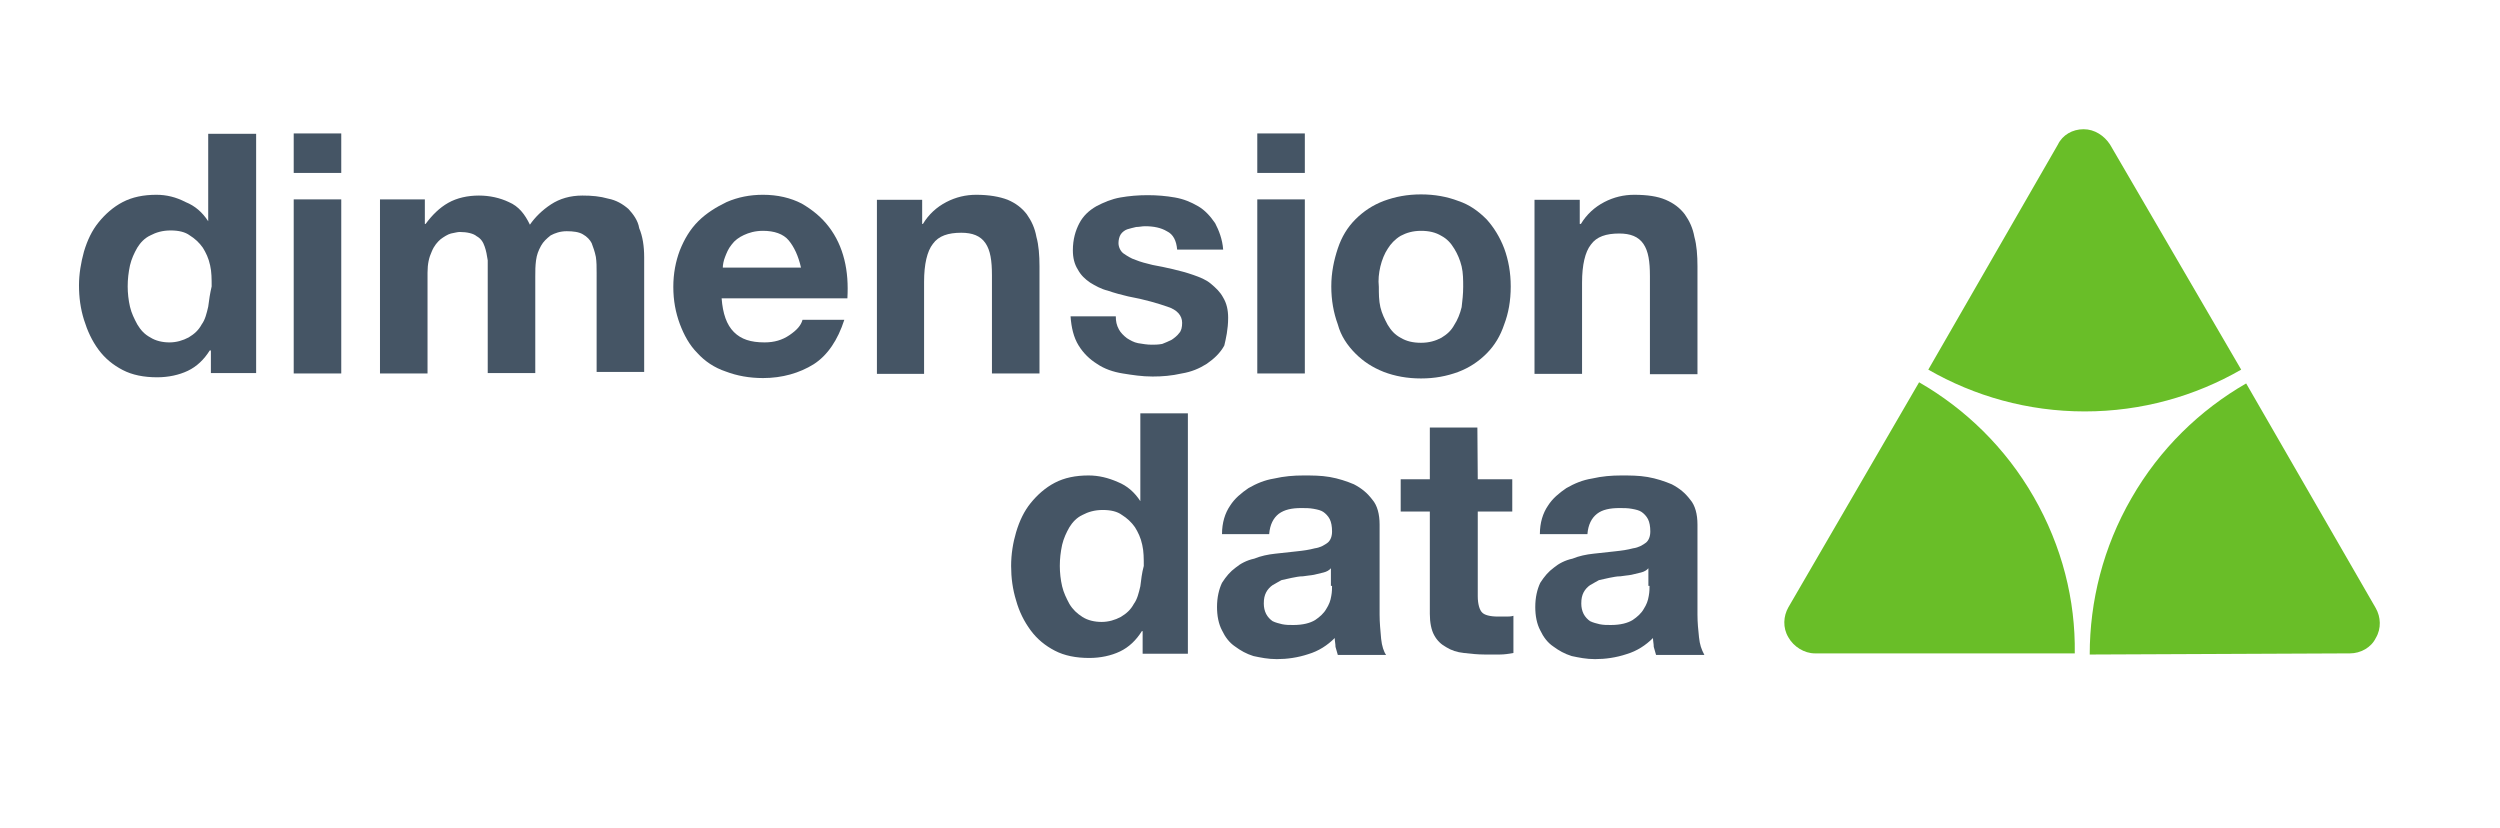 <?xml version="1.0" encoding="utf-8"?>
<!-- Generator: Adobe Illustrator 24.0.0, SVG Export Plug-In . SVG Version: 6.00 Build 0)  -->
<svg version="1.1" id="layer" xmlns="http://www.w3.org/2000/svg" xmlns:xlink="http://www.w3.org/1999/xlink" x="0px" y="0px"
	 viewBox="0 0 652 216" style="enable-background:new 0 0 652 216;" xml:space="preserve">
<style type="text/css">
	.st0{fill:#69BE28;}
	.st1{fill:#455565;}
</style>
<path class="st0" d="M550.3,37.7c-1.5-2.3-4-4-6.9-4s-5.5,1.5-6.7,4l-33.8,58.7c12,6.9,25.9,10.9,40.8,10.9s28.8-4,40.8-10.9
	L550.3,37.7z"/>
<path class="st0" d="M612.9,170.4c2.7,0,5.5-1.5,6.7-4c1.5-2.5,1.3-5.5,0-7.8L585.8,100c-12,6.9-22.5,17-29.9,29.9
	c-7.4,12.8-10.9,26.9-10.9,40.8L612.9,170.4z"/>
<path class="st0" d="M473.3,170.4c-2.7,0-5.5-1.7-6.9-4.2c-1.5-2.5-1.3-5.5,0-7.8l34.1-58.7c12,6.9,22.5,17,29.9,29.9
	s10.9,26.9,10.7,40.8L473.3,170.4L473.3,170.4z"/>
<path class="st1" d="M54.3,80c-0.4,1.7-0.8,3.4-1.7,4.6c-0.8,1.5-1.9,2.5-3.4,3.4c-1.5,0.8-3.2,1.3-5,1.3s-3.6-0.4-5-1.3
	c-1.5-0.8-2.5-1.9-3.4-3.4c-0.8-1.5-1.5-2.9-1.9-4.6s-0.6-3.6-0.6-5.3c0-1.9,0.2-3.6,0.6-5.5c0.4-1.7,1.1-3.2,1.9-4.6
	c0.8-1.3,1.9-2.5,3.4-3.2c1.5-0.8,3.2-1.3,5.3-1.3s3.8,0.4,5,1.3c1.3,0.8,2.5,1.9,3.4,3.2c0.8,1.3,1.5,2.7,1.9,4.6
	c0.4,1.7,0.4,3.6,0.4,5.5C54.8,76.4,54.5,78.3,54.3,80 M54.3,57.7L54.3,57.7c-1.5-2.3-3.4-4-5.9-5c-2.5-1.3-5-1.9-7.6-1.9
	c-3.4,0-6.3,0.6-8.8,1.9s-4.6,3.2-6.3,5.3c-1.7,2.1-2.9,4.6-3.8,7.6c-0.8,2.9-1.3,5.9-1.3,8.8c0,3.2,0.4,6.1,1.3,9s2.1,5.5,3.8,7.8
	c1.7,2.3,3.8,4,6.3,5.3s5.5,1.9,9,1.9c2.9,0,5.7-0.6,8-1.7s4.2-2.9,5.7-5.3H55v5.9h11.8V34.9H54.3V57.7z"/>
<rect x="76.6" y="34.8" class="st1" width="12.4" height="10.3"/>
<rect x="76.6" y="52" class="st1" width="12.4" height="45.4"/>
<path class="st1" d="M163.9,54.5c-1.5-1.3-3.2-2.3-5.3-2.7c-2.1-0.6-4.2-0.8-6.7-0.8c-3.2,0-5.9,0.8-8.2,2.3s-4.2,3.4-5.5,5.3
	c-1.3-2.7-2.9-4.8-5.5-5.9c-2.3-1.1-5-1.7-7.8-1.7c-2.9,0-5.7,0.6-8,1.9s-4.2,3.2-5.9,5.5h-0.2V52H99.1v45.4h12.4V71.1
	c0-2.3,0.4-4,1.1-5.5c0.6-1.5,1.5-2.5,2.3-3.2c0.8-0.6,1.9-1.3,2.7-1.5c1.1-0.2,1.7-0.4,2.3-0.4c1.9,0,3.6,0.4,4.4,1.1
	c1.1,0.6,1.7,1.5,2.1,2.7c0.4,1.1,0.6,2.3,0.8,3.6c0,1.3,0,2.7,0,4v25.4h12.4V72.1c0-1.5,0-2.7,0.2-4.2s0.6-2.5,1.3-3.8
	c0.6-1.1,1.5-1.9,2.5-2.7c1.1-0.6,2.5-1.1,4.2-1.1s3.2,0.2,4.2,0.8c1.1,0.6,1.9,1.5,2.3,2.3c0.4,1.1,0.8,2.1,1.1,3.6
	c0.2,1.3,0.2,2.7,0.2,4.2V97H168V67.1c0-2.9-0.4-5.5-1.3-7.6C166.4,57.5,165.1,55.8,163.9,54.5"/>
<path class="st1" d="M188.5,69.9c0-0.8,0.2-1.9,0.6-2.9s0.8-2.1,1.7-3.2c0.8-1.1,1.9-1.9,3.2-2.5s2.9-1.1,5-1.1
	c2.9,0,5.3,0.8,6.7,2.5s2.5,4,3.2,7.1h-20.4V69.9z M216.2,59.2c-1.9-2.5-4.2-4.4-7.1-6.1c-2.9-1.5-6.3-2.3-10.1-2.3
	c-3.4,0-6.5,0.6-9.5,1.9c-2.7,1.3-5.3,2.9-7.4,5c-2.1,2.1-3.6,4.6-4.8,7.6c-1.1,2.9-1.7,6.1-1.7,9.5c0,3.6,0.6,6.7,1.7,9.7
	c1.1,2.9,2.5,5.5,4.6,7.6c1.9,2.1,4.4,3.8,7.4,4.8c2.9,1.1,6.1,1.7,9.7,1.7c5,0,9.5-1.3,13.2-3.6c3.6-2.3,6.3-6.3,8-11.6h-10.9
	c-0.4,1.5-1.5,2.7-3.4,4s-4,1.9-6.5,1.9c-3.6,0-6.1-0.8-8-2.7c-1.9-1.9-2.9-4.8-3.2-8.8H221c0.2-3.6,0-6.9-0.8-10.1
	S218.1,61.7,216.2,59.2"/>
<path class="st1" d="M271.1,97.4v-28c0-2.7-0.2-5.5-0.8-7.6c-0.4-2.3-1.3-4.2-2.5-5.9c-1.3-1.7-2.9-2.9-5-3.8
	c-2.1-0.8-4.8-1.3-8.2-1.3c-2.7,0-5.3,0.6-7.8,1.9s-4.6,3.2-6.1,5.7h-0.2v-6.3h-11.8v45.4H241v-24c0-4.6,0.8-8,2.3-9.9
	c1.5-2.1,4-2.9,7.4-2.9c2.9,0,5,0.8,6.3,2.7c1.3,1.9,1.7,4.6,1.7,8.4v25.6L271.1,97.4L271.1,97.4z"/>
<path class="st1" d="M320.3,82.9c0-2.1-0.4-3.8-1.3-5.3c-0.8-1.5-1.9-2.5-3.2-3.6c-1.3-1.1-2.9-1.7-4.6-2.3
	c-1.7-0.6-3.6-1.1-5.3-1.5c-1.7-0.4-3.6-0.8-5.3-1.1c-1.7-0.4-3.2-0.8-4.4-1.3c-1.3-0.4-2.3-1.1-3.2-1.7c-0.8-0.6-1.3-1.7-1.3-2.7
	c0-0.8,0.2-1.7,0.6-2.3c0.4-0.6,1.1-1.1,1.7-1.3c0.6-0.2,1.5-0.4,2.3-0.6c0.8,0,1.5-0.2,2.3-0.2c2.3,0,4.2,0.4,5.7,1.3
	c1.7,0.8,2.5,2.5,2.7,4.8h12c-0.2-2.7-1.1-5-2.1-6.9c-1.3-1.9-2.7-3.4-4.4-4.4c-1.9-1.1-3.8-1.9-6.1-2.3c-2.3-0.4-4.6-0.6-7.1-0.6
	s-4.8,0.2-7.1,0.6c-2.3,0.4-4.4,1.3-6.3,2.3c-1.9,1.1-3.4,2.5-4.4,4.4s-1.7,4.2-1.7,7.1c0,1.9,0.4,3.6,1.3,5
	c0.8,1.5,1.9,2.5,3.2,3.4c1.3,0.8,2.9,1.7,4.6,2.1c1.7,0.6,3.6,1.1,5.3,1.5c4.4,0.8,8,1.9,10.3,2.7c2.5,0.8,3.8,2.3,3.8,4.2
	c0,1.1-0.2,2.1-0.8,2.7c-0.4,0.6-1.3,1.3-1.9,1.7c-0.8,0.4-1.7,0.8-2.5,1.1c-1.1,0.2-1.9,0.2-2.7,0.2c-1.3,0-2.3-0.2-3.6-0.4
	c-1.1-0.2-2.1-0.8-2.9-1.3c-0.8-0.6-1.7-1.5-2.1-2.3c-0.6-1.1-0.8-2.1-0.8-3.4h-11.8c0.2,2.9,0.8,5.5,2.1,7.6
	c1.3,2.1,2.9,3.6,4.8,4.8c1.9,1.3,4.2,2.1,6.7,2.5s5,0.8,7.8,0.8c2.5,0,5-0.2,7.6-0.8c2.5-0.4,4.6-1.3,6.5-2.5
	c1.9-1.3,3.6-2.9,4.6-4.8C319.7,88.4,320.3,85.9,320.3,82.9"/>
<rect x="327.9" y="34.8" class="st1" width="12.4" height="10.3"/>
<rect x="327.9" y="52" class="st1" width="12.4" height="45.4"/>
<path class="st1" d="M360,69.5c0.4-1.7,1.1-3.4,1.9-4.6c0.8-1.3,1.9-2.5,3.4-3.4c1.5-0.8,3.2-1.3,5.3-1.3c2.1,0,3.8,0.4,5.3,1.3
	c1.5,0.8,2.5,1.9,3.4,3.4c0.8,1.3,1.5,2.9,1.9,4.6s0.4,3.6,0.4,5.3c0,1.9-0.2,3.6-0.4,5.3c-0.4,1.7-1.1,3.4-1.9,4.6
	c-0.8,1.5-1.9,2.5-3.4,3.4c-1.5,0.8-3.2,1.3-5.3,1.3c-2.1,0-3.8-0.4-5.3-1.3c-1.5-0.8-2.5-1.9-3.4-3.4c-0.8-1.5-1.5-2.9-1.9-4.6
	s-0.4-3.6-0.4-5.3C359.4,73,359.6,71.2,360,69.5 M353.5,92.2c2.1,2.1,4.4,3.6,7.4,4.8c2.9,1.1,6.1,1.7,9.7,1.7s6.7-0.6,9.7-1.7
	c2.9-1.1,5.3-2.7,7.4-4.8c2.1-2.1,3.6-4.6,4.6-7.6c1.1-2.9,1.7-6.1,1.7-9.9c0-3.6-0.6-6.9-1.7-9.9c-1.1-2.9-2.7-5.5-4.6-7.6
	c-2.1-2.1-4.4-3.8-7.4-4.8c-2.9-1.1-6.1-1.7-9.7-1.7s-6.7,0.6-9.7,1.7c-2.9,1.1-5.3,2.7-7.4,4.8c-2.1,2.1-3.6,4.6-4.6,7.6
	s-1.7,6.3-1.7,9.9s0.6,6.9,1.7,9.9C349.7,87.6,351.4,90.1,353.5,92.2"/>
<path class="st1" d="M412.6,73.7c0-4.6,0.8-8,2.3-9.9c1.5-2.1,4-2.9,7.4-2.9c2.9,0,5,0.8,6.3,2.7c1.3,1.9,1.7,4.6,1.7,8.4v25.6h12.4
	V69.4c0-2.7-0.2-5.5-0.8-7.6c-0.4-2.3-1.3-4.2-2.5-5.9c-1.3-1.7-2.9-2.9-5-3.8s-4.8-1.3-8.2-1.3c-2.7,0-5.3,0.6-7.8,1.9
	s-4.6,3.2-6.1,5.7H412v-6.3h-11.8v45.4h12.4V73.7L412.6,73.7z"/>
<path class="st1" d="M297.4,152.9c-0.4,1.7-0.8,3.4-1.7,4.6c-0.8,1.5-1.9,2.5-3.4,3.4c-1.5,0.8-3.2,1.3-5,1.3s-3.6-0.4-5-1.3
	s-2.5-1.9-3.4-3.4c-0.8-1.5-1.5-2.9-1.9-4.6s-0.6-3.6-0.6-5.3c0-1.9,0.2-3.6,0.6-5.5c0.4-1.7,1.1-3.2,1.9-4.6
	c0.8-1.3,1.9-2.5,3.4-3.2c1.5-0.8,3.2-1.3,5.3-1.3s3.8,0.4,5,1.3c1.3,0.8,2.5,1.9,3.4,3.2c0.8,1.3,1.5,2.7,1.9,4.6
	c0.4,1.7,0.4,3.6,0.4,5.5C297.8,149.4,297.6,151.3,297.4,152.9 M297.4,130.7L297.4,130.7c-1.5-2.3-3.4-4-5.9-5
	c-2.5-1.1-5-1.7-7.6-1.7c-3.4,0-6.3,0.6-8.8,1.9s-4.6,3.2-6.3,5.3c-1.7,2.1-2.9,4.6-3.8,7.6c-0.8,2.7-1.3,5.7-1.3,8.8s0.4,6.1,1.3,9
	c0.8,2.9,2.1,5.5,3.8,7.8c1.7,2.3,3.8,4,6.3,5.3s5.5,1.9,9,1.9c2.9,0,5.7-0.6,8-1.7s4.2-2.9,5.7-5.3h0.2v5.9h11.8v-62.7h-12.4
	L297.4,130.7L297.4,130.7z"/>
<path class="st1" d="M347.4,152.7c0,0.6,0,1.7-0.2,2.7c-0.2,1.3-0.6,2.3-1.3,3.4c-0.6,1.1-1.7,2.1-2.9,2.9c-1.3,0.8-3.2,1.3-5.7,1.3
	c-1.1,0-1.9,0-2.9-0.2c-0.8-0.2-1.7-0.4-2.5-0.8c-0.6-0.4-1.3-1.1-1.7-1.9c-0.4-0.8-0.6-1.7-0.6-2.7c0-1.3,0.2-2.1,0.6-2.9
	s1.1-1.5,1.7-1.9s1.5-0.8,2.3-1.3c0.8-0.2,1.9-0.4,2.7-0.6c1.1-0.2,1.9-0.4,2.9-0.4c1.1-0.2,1.9-0.2,2.9-0.4
	c0.8-0.2,1.7-0.4,2.5-0.6s1.5-0.6,1.9-1.1v4.6h0.3V152.7z M359.8,160.3v-23.5c0-2.7-0.6-5-1.9-6.5c-1.3-1.7-2.7-2.9-4.8-4
	c-1.9-0.8-4-1.5-6.3-1.9s-4.6-0.4-6.9-0.4c-2.5,0-5,0.2-7.6,0.8c-2.5,0.4-4.6,1.3-6.7,2.5c-1.9,1.3-3.6,2.7-4.8,4.6
	c-1.3,1.9-2.1,4.4-2.1,7.4H331c0.2-2.5,1.1-4.2,2.5-5.3c1.5-1.1,3.4-1.5,5.9-1.5c1.1,0,2.1,0,3.2,0.2s1.9,0.4,2.5,0.8
	s1.3,1.1,1.7,1.9s0.6,1.9,0.6,3.2c0,1.3-0.4,2.3-1.1,2.9c-0.8,0.6-1.9,1.3-3.4,1.5c-1.5,0.4-2.9,0.6-4.8,0.8
	c-1.9,0.2-3.6,0.4-5.5,0.6s-3.8,0.6-5.5,1.3c-1.9,0.4-3.6,1.3-4.8,2.3c-1.5,1.1-2.5,2.3-3.6,4c-0.8,1.7-1.3,3.8-1.3,6.3
	c0,2.3,0.4,4.4,1.3,6.1c0.8,1.7,1.9,3.2,3.4,4.2c1.5,1.1,2.9,1.9,4.8,2.5c1.9,0.4,3.8,0.8,6.1,0.8c2.7,0,5.5-0.4,8.2-1.3
	c2.7-0.8,5-2.3,6.9-4.2c0,0.8,0.2,1.5,0.2,2.3c0.2,0.6,0.4,1.5,0.6,2.1h12.6c-0.6-0.8-1.1-2.3-1.3-4.2
	C360,164.3,359.8,162.4,359.8,160.3"/>
<path class="st1" d="M385.3,111.5h-12.4V125h-7.6v8.4h7.6v26.7c0,2.3,0.4,4.2,1.1,5.5c0.8,1.5,1.9,2.5,3.2,3.2
	c1.3,0.8,2.7,1.3,4.6,1.5c1.7,0.2,3.6,0.4,5.5,0.4c1.3,0,2.5,0,3.8,0s2.5-0.2,3.6-0.4v-9.7c-0.6,0.2-1.3,0.2-1.9,0.2s-1.3,0-2.1,0
	c-2.1,0-3.6-0.4-4.2-1.1c-0.6-0.6-1.1-2.1-1.1-4.2v-22.1h9V125h-9L385.3,111.5L385.3,111.5z"/>
<path class="st1" d="M430.2,152.7c0,0.6,0,1.7-0.2,2.7c-0.2,1.3-0.6,2.3-1.3,3.4c-0.6,1.1-1.7,2.1-2.9,2.9c-1.3,0.8-3.2,1.3-5.7,1.3
	c-1.1,0-1.9,0-2.9-0.2c-0.8-0.2-1.7-0.4-2.5-0.8c-0.6-0.4-1.3-1.1-1.7-1.9c-0.4-0.8-0.6-1.7-0.6-2.7c0-1.3,0.2-2.1,0.6-2.9
	s1.1-1.5,1.7-1.9s1.5-0.8,2.3-1.3c0.8-0.2,1.9-0.4,2.7-0.6c1.1-0.2,1.9-0.4,2.9-0.4c1.1-0.2,1.9-0.2,2.9-0.4
	c0.8-0.2,1.7-0.4,2.5-0.6s1.5-0.6,1.9-1.1v4.6h0.3V152.7z M443.1,166.2c-0.2-1.9-0.4-3.8-0.4-5.9v-23.5c0-2.7-0.6-5-1.9-6.5
	c-1.3-1.7-2.7-2.9-4.8-4c-1.9-0.8-4-1.5-6.3-1.9s-4.6-0.4-6.9-0.4c-2.5,0-5,0.2-7.6,0.8c-2.5,0.4-4.6,1.3-6.7,2.5
	c-1.9,1.3-3.6,2.7-4.8,4.6c-1.3,1.9-2.1,4.4-2.1,7.4H414c0.2-2.5,1.1-4.2,2.5-5.3s3.4-1.5,5.9-1.5c1.1,0,2.1,0,3.2,0.2
	s1.9,0.4,2.5,0.8s1.3,1.1,1.7,1.9s0.6,1.9,0.6,3.2c0,1.3-0.4,2.3-1.1,2.9c-0.8,0.6-1.9,1.3-3.4,1.5c-1.5,0.4-2.9,0.6-4.8,0.8
	c-1.9,0.2-3.6,0.4-5.5,0.6s-3.8,0.6-5.5,1.3c-1.9,0.4-3.6,1.3-4.8,2.3c-1.5,1.1-2.5,2.3-3.6,4c-0.8,1.7-1.3,3.8-1.3,6.3
	c0,2.3,0.4,4.4,1.3,6.1c0.8,1.7,1.9,3.2,3.4,4.2c1.5,1.1,2.9,1.9,4.8,2.5c1.9,0.4,3.8,0.8,6.1,0.8c2.7,0,5.5-0.4,8.2-1.3
	c2.7-0.8,5-2.3,6.9-4.2c0,0.8,0.2,1.5,0.2,2.3c0.2,0.6,0.4,1.5,0.6,2.1h12.6C443.7,169.3,443.3,168.1,443.1,166.2"/>
</svg>
